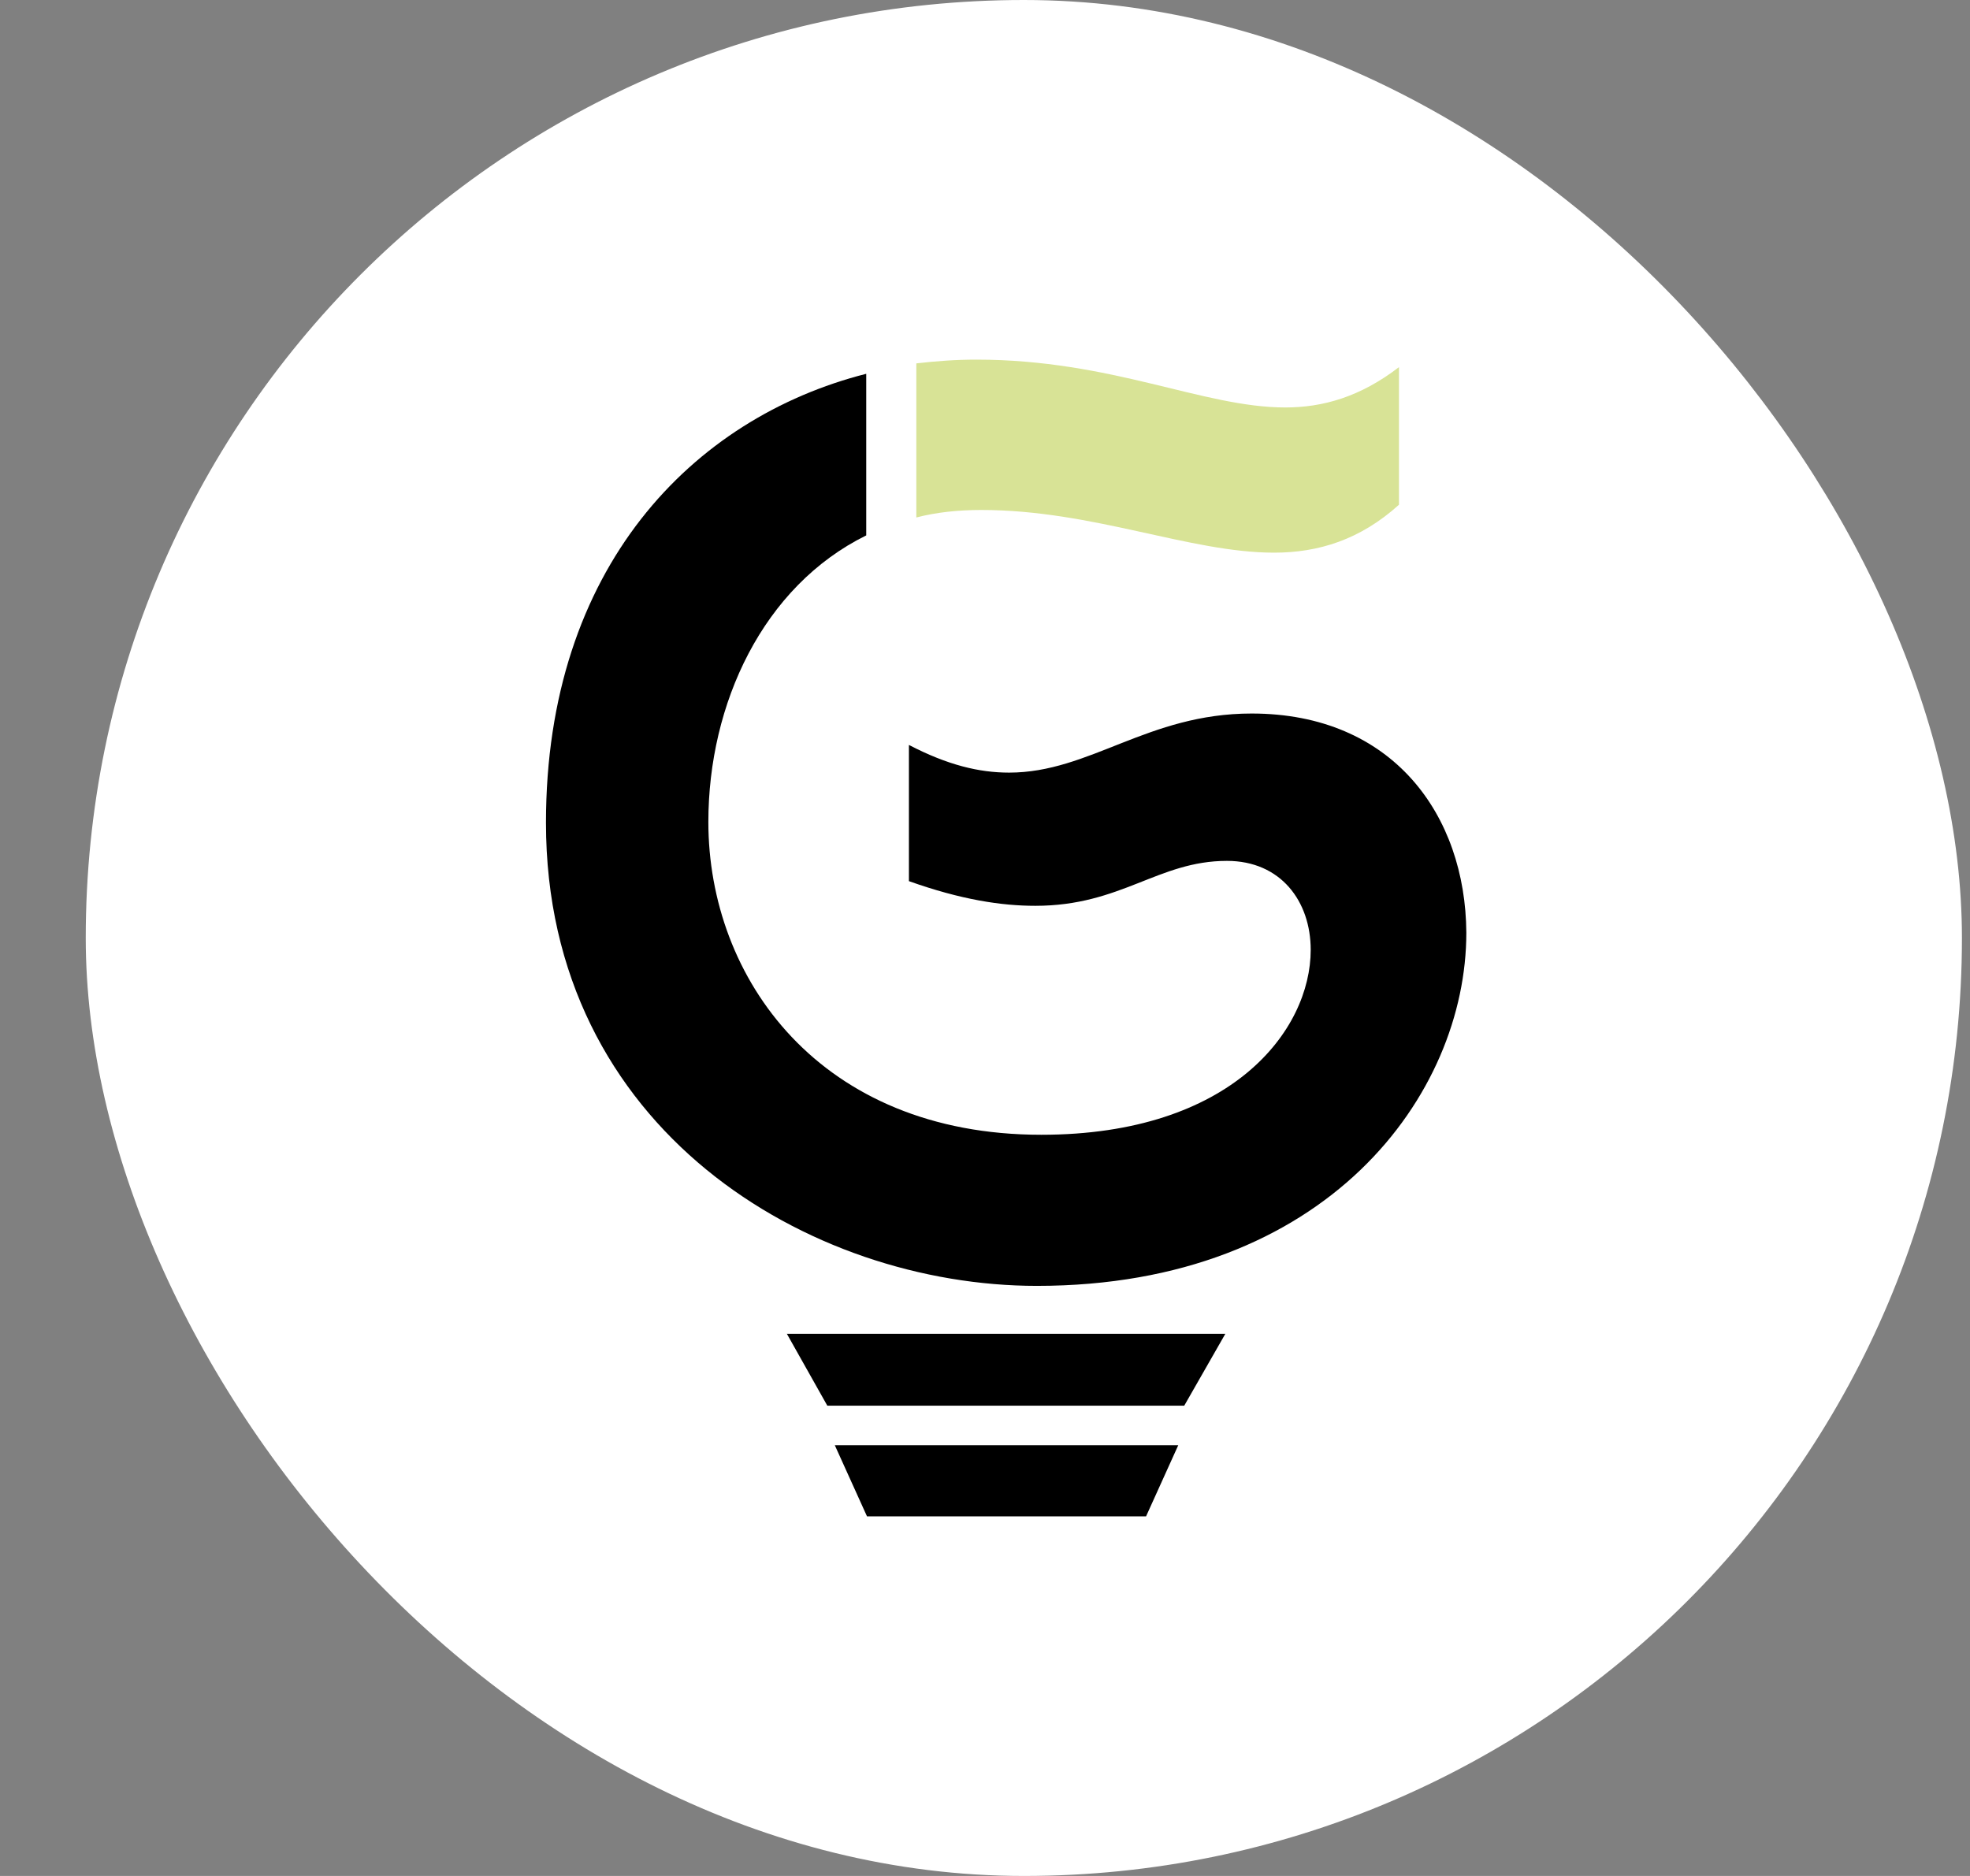 <svg width="21" height="20" viewBox="0 0 21 20" fill="none" xmlns="http://www.w3.org/2000/svg">
<rect x="0" y="0" width="21" height="20" fill="#808080" stroke="none"/>
<rect x="0.914" width="20" height="20" rx="10" fill="white"/>
<path d="M9.768 5.517C9.983 5.461 10.215 5.437 10.462 5.437C11.651 5.437 12.68 5.892 13.581 5.892C14.052 5.892 14.498 5.756 14.913 5.381V3.914C14.498 4.233 14.099 4.344 13.701 4.344C12.823 4.344 11.858 3.834 10.406 3.834C10.191 3.834 9.975 3.85 9.768 3.874V5.517Z" fill="#D8E396"/>
<path d="M13.342 7.607C12.233 7.607 11.619 8.237 10.757 8.237C10.438 8.237 10.103 8.157 9.689 7.942V9.394C10.247 9.593 10.678 9.657 11.037 9.657C11.954 9.657 12.345 9.178 13.079 9.178C13.653 9.178 13.972 9.609 13.972 10.127C13.972 10.981 13.134 12.098 11.1 12.098C8.739 12.098 7.551 10.431 7.551 8.763C7.551 7.503 8.133 6.251 9.234 5.708V3.985C7.383 4.456 5.82 6.051 5.82 8.771C5.82 12.05 8.636 13.709 11.053 13.709C14.148 13.709 15.631 11.667 15.631 9.944C15.623 8.692 14.849 7.607 13.342 7.607Z" fill="black"/>
<path d="M12.624 14.986H8.819L8.388 14.22H13.062L12.624 14.986Z" fill="black"/>
<path d="M12.217 16.166H9.242L8.899 15.408H12.56L12.217 16.166Z" fill="black"/>
</svg>
